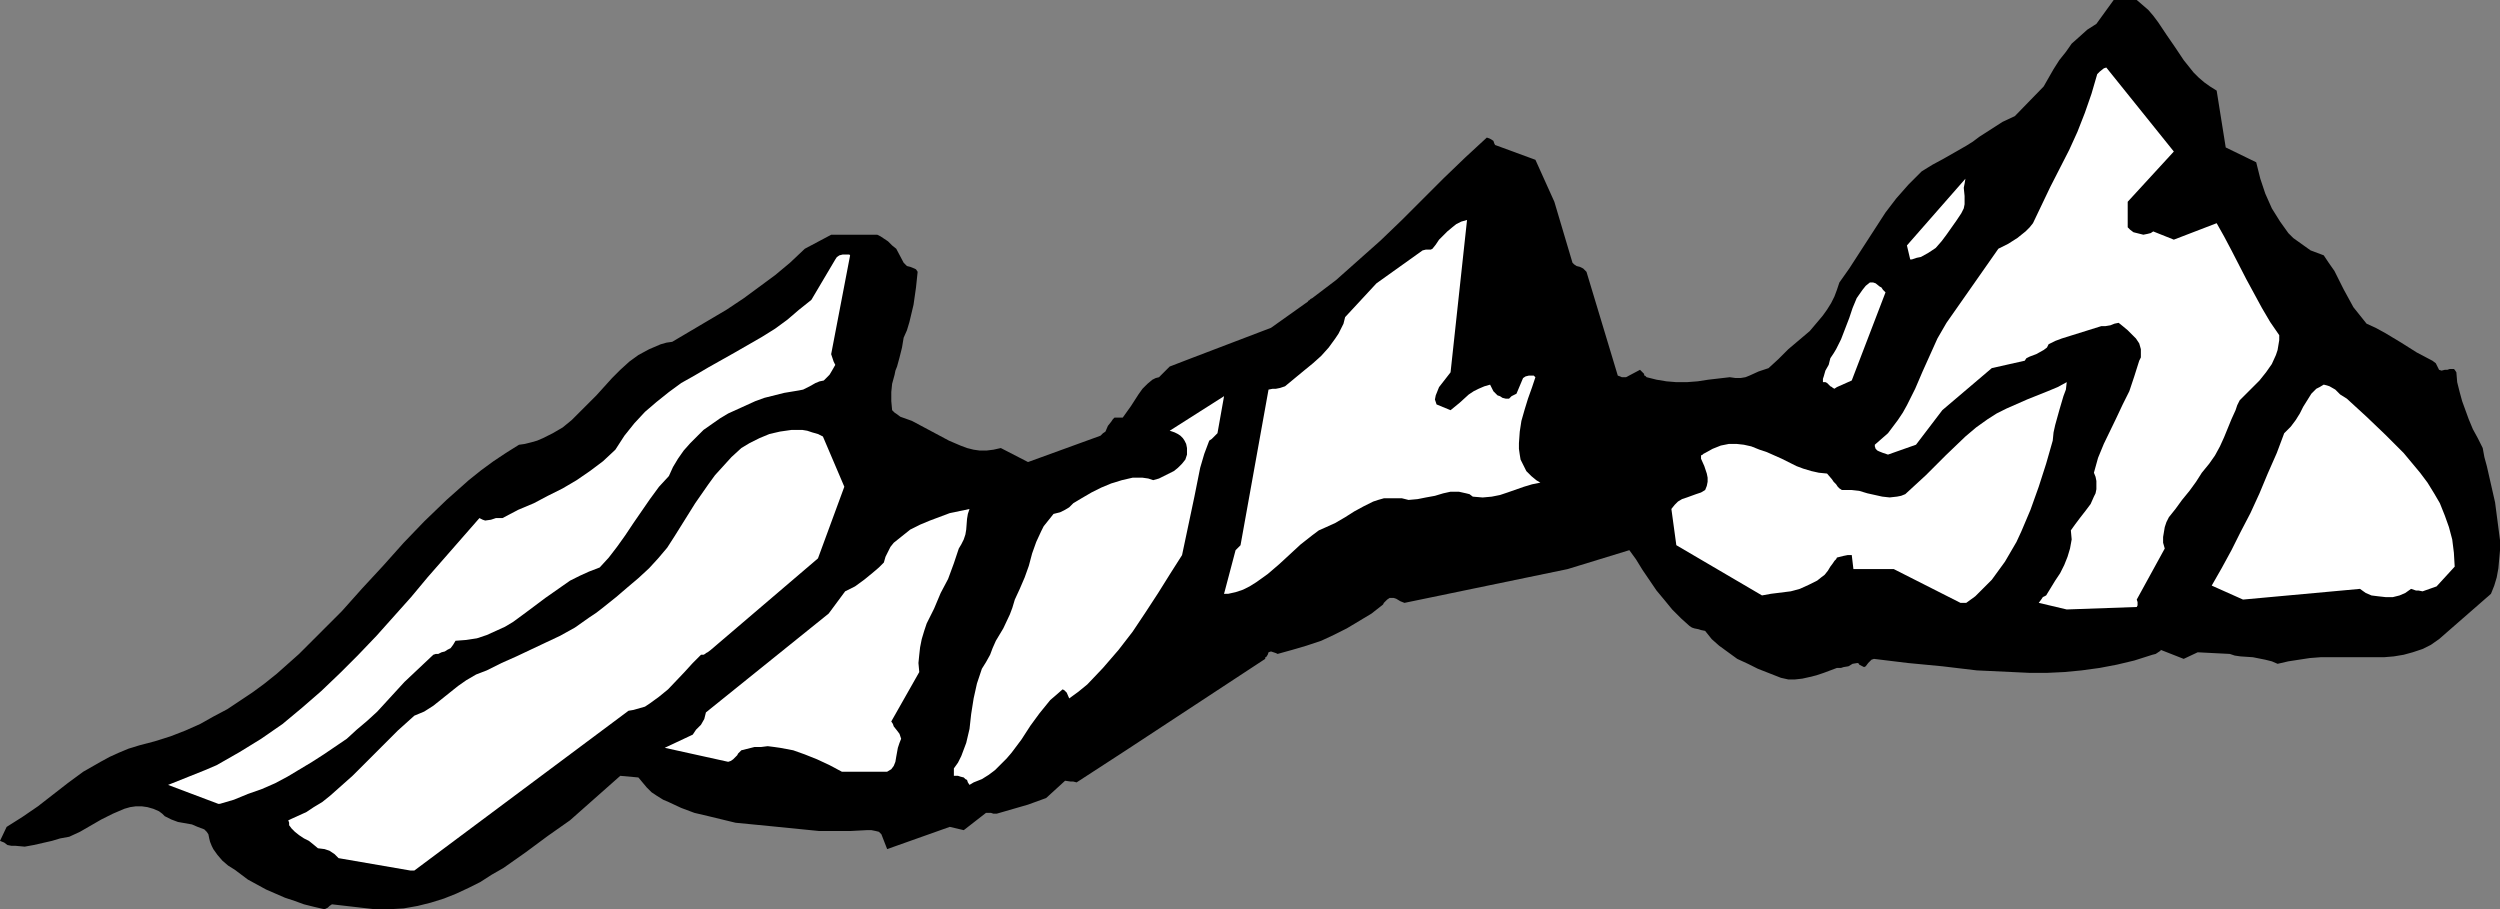 <?xml version="1.0" encoding="UTF-8" standalone="no"?>
<svg
   version="1.0"
   width="129.766mm"
   height="47.195mm"
   id="svg11"
   sodipodi:docname="Mountains 124.wmf"
   xmlns:inkscape="http://www.inkscape.org/namespaces/inkscape"
   xmlns:sodipodi="http://sodipodi.sourceforge.net/DTD/sodipodi-0.dtd"
   xmlns="http://www.w3.org/2000/svg"
   xmlns:svg="http://www.w3.org/2000/svg">
  <rect width="100%" height="100%" fill="#808080" stroke="none"/>
  <sodipodi:namedview
     id="namedview11"
     pagecolor="#ffffff"
     bordercolor="#000000"
     borderopacity="0.25"
     inkscape:showpageshadow="2"
     inkscape:pageopacity="0.0"
     inkscape:pagecheckerboard="0"
     inkscape:deskcolor="#d1d1d1"
     inkscape:document-units="mm" />
  <defs
     id="defs1">
    <pattern
       id="WMFhbasepattern"
       patternUnits="userSpaceOnUse"
       width="6"
       height="6"
       x="0"
       y="0" />
  </defs>
  <path
     style="fill:#000000;fill-opacity:1;fill-rule:evenodd;stroke:none"
     d="m 73.528,178.376 h 2.909 l 2.747,-0.162 2.747,-0.485 2.586,-0.646 2.586,-0.808 2.424,-0.969 2.424,-1.131 2.262,-1.131 2.262,-1.454 2.262,-1.293 4.363,-3.07 4.363,-3.231 4.363,-3.07 9.858,-8.725 3.555,0.323 0.808,0.969 0.808,0.969 0.97,0.969 0.97,0.646 1.293,0.808 1.131,0.485 2.424,1.131 2.586,0.969 2.747,0.646 5.333,1.293 6.626,0.646 6.464,0.646 3.232,0.323 h 3.07 3.232 l 3.07,-0.162 h 0.97 l 0.808,0.162 0.646,0.162 0.485,0.485 1.131,2.908 12.282,-4.362 2.747,0.646 4.363,-3.393 h 0.485 0.485 l 0.485,0.162 h 0.646 l 6.141,-1.777 3.555,-1.293 3.717,-3.393 1.131,0.162 h 0.485 l 0.646,0.162 9.696,-6.301 27.31,-17.935 V 128.935 h 0.162 l 0.323,-0.485 0.162,-0.485 0.485,-0.162 0.485,0.162 0.485,0.162 0.323,0.162 2.909,-0.808 2.747,-0.808 2.909,-0.969 2.424,-1.131 2.586,-1.293 2.424,-1.454 2.424,-1.454 2.262,-1.777 0.162,-0.323 0.485,-0.485 0.162,-0.162 0.485,-0.323 h 0.485 0.323 l 0.485,0.162 0.808,0.485 0.808,0.323 31.997,-6.624 12.12,-3.716 1.293,1.777 1.293,2.1 2.747,4.039 1.616,1.939 1.454,1.777 1.778,1.777 1.616,1.454 0.485,0.323 0.485,0.162 0.808,0.162 0.485,0.162 0.808,0.162 1.293,1.616 1.454,1.293 1.778,1.293 1.778,1.293 2.101,0.969 1.939,0.969 4.525,1.777 1.454,0.323 h 1.293 l 1.454,-0.162 1.454,-0.323 1.293,-0.323 1.454,-0.485 2.586,-0.969 h 0.808 l 0.485,-0.162 0.97,-0.162 0.808,-0.485 0.97,-0.162 0.323,0.162 v 0.162 l 0.323,0.162 0.323,0.162 0.323,0.162 0.323,-0.162 0.485,-0.646 0.323,-0.323 0.323,-0.323 0.485,-0.162 6.626,0.808 6.787,0.646 6.787,0.808 6.949,0.323 3.394,0.162 h 3.394 l 3.394,-0.162 3.394,-0.323 3.555,-0.485 3.394,-0.646 3.394,-0.808 3.555,-1.131 0.646,-0.162 0.485,-0.323 0.485,-0.323 v -0.162 l 4.525,1.777 2.747,-1.293 6.302,0.323 0.97,0.323 1.131,0.162 2.424,0.162 2.424,0.485 1.293,0.323 1.131,0.485 2.101,-0.485 2.101,-0.323 2.101,-0.323 2.101,-0.162 h 4.202 2.101 2.101 4.04 l 1.939,-0.162 1.939,-0.323 1.778,-0.485 1.939,-0.646 1.616,-0.808 1.616,-1.131 10.181,-8.886 0.646,-1.616 0.485,-1.616 0.323,-1.777 0.162,-1.777 0.162,-1.777 v -1.939 l -0.485,-3.716 -0.485,-3.716 -0.808,-3.555 -0.808,-3.555 -0.485,-1.777 -0.323,-1.777 -0.97,-1.939 -0.97,-1.777 -0.808,-1.939 -0.646,-1.777 -0.646,-1.777 -0.485,-1.777 -0.485,-1.939 -0.162,-1.939 -0.323,-0.485 -0.162,-0.162 h -0.485 -0.323 l -0.485,0.162 h -0.485 l -0.646,0.162 -0.485,-0.162 -0.162,-0.323 -0.162,-0.323 -0.323,-0.646 -0.646,-0.485 -3.07,-1.616 -3.07,-1.939 -3.232,-1.939 -1.778,-0.969 -1.778,-0.808 -1.293,-1.616 -1.293,-1.616 -0.97,-1.777 -0.97,-1.777 -1.778,-3.555 -1.131,-1.616 -0.97,-1.454 -1.293,-0.485 -1.293,-0.485 -1.131,-0.808 -1.131,-0.808 -1.131,-0.808 -0.97,-0.969 -0.808,-1.131 -0.808,-1.131 -0.808,-1.293 -0.808,-1.293 -1.293,-2.908 -0.97,-2.908 -0.808,-3.231 -5.979,-2.908 -1.778,-11.149 -1.293,-0.808 -1.131,-0.808 -1.131,-0.969 -0.97,-0.969 -1.939,-2.424 -1.616,-2.424 -1.778,-2.585 -1.616,-2.424 -0.97,-1.293 -0.97,-1.131 L 420.321,0.969 419.19,0 h -4.525 l -3.394,4.686 -1.778,1.131 -1.616,1.454 -1.454,1.293 -1.131,1.616 -1.293,1.616 -1.131,1.777 -1.939,3.393 -5.656,5.817 -2.424,1.131 -2.262,1.454 -2.262,1.454 -1.293,0.969 -1.293,0.808 -2.262,1.293 -2.262,1.293 -2.101,1.131 -2.101,1.293 -1.293,1.293 -1.293,1.293 -2.424,2.747 -2.101,2.747 -1.778,2.747 -3.555,5.493 -1.778,2.747 -1.939,2.747 -0.485,1.454 -0.485,1.293 -0.646,1.293 -0.808,1.293 -0.808,1.131 -0.808,0.969 -1.778,2.1 -2.101,1.777 -2.101,1.777 -1.939,1.939 -1.939,1.777 -0.97,0.323 -0.97,0.323 -1.778,0.808 -0.808,0.323 -0.97,0.162 h -0.97 l -1.131,-0.162 -4.202,0.485 -2.101,0.323 -2.101,0.162 h -2.101 l -1.939,-0.162 -1.939,-0.323 -1.939,-0.485 -0.323,-0.323 h -0.162 v -0.323 l -0.323,-0.323 -0.485,-0.485 -2.747,1.454 h -0.808 l -0.808,-0.323 -6.141,-20.358 -0.323,-0.323 -0.323,-0.323 -0.646,-0.323 -0.646,-0.162 -0.485,-0.323 -0.323,-0.323 -3.555,-11.956 -3.717,-8.24 -7.918,-2.908 -0.162,-0.323 -0.162,-0.485 -0.485,-0.323 -0.323,-0.162 -0.485,-0.162 -4.202,3.878 -4.202,4.039 -4.202,4.201 -4.04,4.039 -4.202,4.039 -4.363,3.878 -4.363,3.878 -4.686,3.555 -0.323,0.162 -0.323,0.323 h -0.162 v 0.162 l -7.272,5.17 -15.675,5.978 -4.202,1.616 -2.101,2.1 -0.646,0.162 -0.646,0.323 -0.97,0.808 -0.97,0.969 -0.808,1.131 -1.454,2.262 -0.808,1.131 -0.808,1.131 h -1.616 l -0.323,0.323 -0.323,0.485 -0.646,0.808 -0.485,1.131 -0.485,0.323 -0.485,0.485 -14.221,5.17 -5.333,-2.747 -1.454,0.323 -1.293,0.162 h -1.454 l -1.131,-0.162 -1.293,-0.323 -1.293,-0.485 -2.262,-0.969 -2.424,-1.293 -2.424,-1.293 -2.424,-1.293 -2.262,-0.808 -0.646,-0.485 -0.485,-0.323 -0.323,-0.323 -0.162,-0.162 -0.162,-1.777 v -1.777 l 0.162,-1.616 0.485,-1.777 0.162,-0.808 0.323,-0.808 0.485,-1.777 0.485,-1.939 0.323,-1.939 0.646,-1.454 0.485,-1.616 0.808,-3.393 0.485,-3.393 0.323,-3.07 -0.323,-0.485 -0.323,-0.162 -0.808,-0.323 -0.646,-0.162 -0.323,-0.323 -0.323,-0.323 -1.454,-2.747 -0.808,-0.646 -0.808,-0.808 -0.97,-0.646 -0.485,-0.323 -0.646,-0.323 h -9.05 l -5.171,2.747 -2.909,2.747 -2.909,2.424 -3.07,2.262 -3.07,2.262 -3.394,2.262 -3.555,2.1 -7.11,4.201 -1.131,0.162 -1.131,0.323 -2.262,0.969 -2.101,1.131 -1.778,1.293 -1.778,1.616 -1.616,1.616 -3.07,3.393 -3.232,3.231 -1.616,1.616 -1.778,1.454 -1.939,1.131 -1.939,0.969 -1.131,0.485 -1.131,0.323 -1.293,0.323 -1.131,0.162 -2.586,1.616 -2.424,1.616 -2.424,1.777 -2.424,1.939 -4.363,3.878 -4.363,4.201 -4.04,4.201 -4.04,4.524 -4.04,4.362 -4.04,4.524 -4.202,4.201 -4.202,4.201 -4.363,3.878 -2.424,1.939 -2.424,1.777 -2.424,1.616 -2.424,1.616 -2.747,1.454 -2.586,1.454 -2.909,1.293 -2.909,1.131 -3.07,0.969 -3.07,0.808 -2.101,0.646 -1.939,0.808 -1.778,0.808 -1.778,0.969 -3.394,1.939 -3.07,2.262 -2.909,2.262 -2.909,2.262 -3.07,2.1 -3.07,1.939 L 0,164.966 l 0.808,0.323 0.646,0.485 0.808,0.162 h 0.808 l 1.778,0.162 1.778,-0.323 3.555,-0.808 1.616,-0.485 1.778,-0.323 2.101,-0.969 4.202,-2.424 2.262,-1.131 2.262,-0.969 1.131,-0.323 1.131,-0.162 h 1.131 l 1.131,0.162 1.131,0.323 1.131,0.485 0.646,0.485 0.485,0.485 1.293,0.646 1.293,0.485 2.747,0.485 1.131,0.485 1.293,0.485 0.485,0.485 0.323,0.485 0.162,0.808 0.162,0.646 0.323,0.808 0.323,0.646 0.808,1.131 0.97,1.131 1.131,0.969 1.293,0.808 2.586,1.939 3.555,1.939 3.717,1.616 1.939,0.646 1.778,0.646 1.939,0.485 2.101,0.485 0.323,-0.162 0.323,-0.162 0.323,-0.323 0.485,-0.323 z"
     id="path1" />
  <path
     style="fill:#ffffff;fill-opacity:1;fill-rule:evenodd;stroke:none"
     d="m 81.285,170.782 42.016,-31.345 0.97,-0.162 1.131,-0.323 1.131,-0.323 0.97,-0.646 1.778,-1.293 1.778,-1.454 3.232,-3.393 1.616,-1.777 1.616,-1.616 h 0.485 l 0.323,-0.162 0.162,-0.162 0.323,-0.162 0.646,-0.485 21.008,-17.935 5.171,-14.057 -4.202,-9.856 -0.97,-0.485 -1.131,-0.323 -0.97,-0.323 -0.97,-0.162 h -1.131 -0.97 l -2.262,0.323 -2.101,0.485 -1.939,0.808 -1.939,0.969 -1.616,0.969 -1.939,1.777 -1.616,1.777 -1.616,1.777 -1.293,1.777 -2.586,3.716 -2.424,3.878 -1.616,2.585 -1.454,2.262 -1.778,2.1 -1.778,1.939 -2.101,1.939 -2.101,1.777 -2.262,1.939 -2.424,1.939 -1.454,1.131 -1.454,0.969 -2.747,1.939 -2.909,1.616 -2.747,1.293 -5.818,2.747 -2.909,1.293 -2.909,1.454 -2.101,0.808 -1.939,1.131 -1.616,1.131 -1.616,1.293 -3.232,2.585 -1.778,1.131 -1.939,0.808 -3.232,2.908 -3.07,3.07 -2.909,2.908 -2.909,2.908 -2.909,2.585 -1.454,1.293 -1.616,1.293 -1.616,0.969 -1.454,0.969 -1.778,0.808 -1.778,0.808 0.162,0.485 v 0.485 l 0.485,0.646 0.646,0.646 0.808,0.646 0.97,0.646 0.97,0.485 0.808,0.646 0.97,0.808 1.293,0.162 0.97,0.323 0.97,0.646 0.808,0.808 14.059,2.424 z"
     id="path2" />
  <path
     style="fill:#ffffff;fill-opacity:1;fill-rule:evenodd;stroke:none"
     d="m 43.147,157.695 2.747,-0.808 2.747,-1.131 2.747,-0.969 2.586,-1.131 2.424,-1.293 2.424,-1.454 2.424,-1.454 2.262,-1.454 4.525,-3.07 1.939,-1.777 2.101,-1.777 1.939,-1.777 1.778,-1.939 1.778,-1.939 1.778,-1.939 5.656,-5.332 0.485,-0.162 h 0.485 l 0.646,-0.323 0.646,-0.162 0.485,-0.323 0.646,-0.323 0.485,-0.646 0.485,-0.808 2.101,-0.162 2.101,-0.323 1.939,-0.646 1.778,-0.808 1.778,-0.808 1.616,-0.969 3.07,-2.262 3.232,-2.424 3.232,-2.262 1.616,-1.131 1.939,-0.969 1.778,-0.808 2.101,-0.808 1.778,-1.939 1.616,-2.1 1.616,-2.262 1.616,-2.424 3.232,-4.686 1.778,-2.424 1.939,-2.1 0.808,-1.777 0.97,-1.616 1.131,-1.616 1.293,-1.454 1.293,-1.293 1.293,-1.293 1.616,-1.131 1.616,-1.131 1.616,-0.969 1.778,-0.808 1.778,-0.808 1.778,-0.808 1.778,-0.646 1.939,-0.485 1.939,-0.485 1.939,-0.323 0.97,-0.162 0.808,-0.162 1.293,-0.646 1.131,-0.646 0.808,-0.323 0.808,-0.162 1.131,-1.131 0.485,-0.808 0.646,-1.131 -0.323,-0.646 -0.162,-0.485 -0.323,-0.969 3.717,-19.389 v 0 l -0.162,-0.162 h -0.323 -0.485 -0.485 l -0.646,0.162 -0.485,0.323 -0.323,0.485 -4.686,7.917 -2.424,1.939 -2.262,1.939 -2.424,1.777 -2.586,1.616 -5.333,3.07 -5.171,2.908 -2.747,1.616 -2.586,1.454 -2.424,1.777 -2.424,1.939 -2.262,1.939 -2.101,2.262 -1.939,2.424 -1.778,2.747 -2.424,2.262 -2.586,1.939 -2.586,1.777 -2.747,1.616 -2.909,1.454 -2.747,1.454 -3.07,1.293 -3.07,1.616 h -0.646 -0.646 l -0.485,0.162 -0.485,0.162 -1.131,0.162 -0.485,-0.162 -0.646,-0.323 -6.787,7.755 -3.394,3.878 -3.232,3.878 -6.787,7.594 -3.555,3.716 -3.555,3.555 -3.717,3.555 -3.717,3.231 -3.878,3.231 -4.202,2.908 -4.202,2.585 -2.262,1.293 -2.262,1.293 -2.262,0.969 -4.848,1.939 -2.424,0.969 9.858,3.716 z"
     id="path3" />
  <path
     style="fill:#ffffff;fill-opacity:1;fill-rule:evenodd;stroke:none"
     d="m 191.011,153.494 1.616,-0.646 1.293,-0.808 1.293,-0.969 1.131,-1.131 1.131,-1.131 0.97,-1.131 1.939,-2.585 1.778,-2.747 1.778,-2.424 2.101,-2.585 1.131,-0.969 1.293,-1.131 0.323,0.162 0.485,0.485 0.485,1.131 1.778,-1.293 1.778,-1.454 3.07,-3.231 3.07,-3.555 2.747,-3.555 2.586,-3.878 2.424,-3.716 2.424,-3.878 2.262,-3.555 2.424,-11.472 1.131,-5.655 0.808,-2.747 0.97,-2.585 0.485,-0.323 0.323,-0.323 0.323,-0.323 0.485,-0.485 1.293,-7.271 -10.666,6.786 0.485,0.162 0.485,0.162 0.646,0.323 0.485,0.323 0.485,0.485 0.323,0.485 0.323,0.646 0.162,0.808 v 1.293 l -0.323,0.969 -0.646,0.808 -0.808,0.808 -0.808,0.646 -0.97,0.485 -0.97,0.485 -0.97,0.485 -1.131,0.323 -0.97,-0.323 -1.131,-0.162 h -0.97 -0.97 l -2.101,0.485 -2.101,0.646 -1.939,0.808 -1.939,0.969 -1.939,1.131 -1.616,0.969 -0.808,0.808 -0.808,0.485 -0.97,0.485 -1.293,0.323 -0.646,0.808 -0.646,0.808 -0.646,0.808 -0.485,0.969 -0.97,2.1 -0.808,2.262 -0.646,2.424 -0.808,2.262 -0.97,2.262 -0.97,2.1 -0.485,1.616 -0.485,1.293 -1.293,2.747 -1.454,2.424 -0.646,1.454 -0.485,1.293 -0.808,1.454 -0.808,1.293 -0.485,1.454 -0.485,1.454 -0.646,2.908 -0.485,3.07 -0.323,2.908 -0.646,2.747 -0.485,1.293 -0.485,1.293 -0.646,1.293 -0.808,1.131 v 1.454 h 0.808 l 0.485,0.162 0.646,0.162 0.323,0.323 0.323,0.162 0.162,0.485 0.323,0.485 z"
     id="path4" />
  <path
     style="fill:#ffffff;fill-opacity:1;fill-rule:evenodd;stroke:none"
     d="m 165.155,151.394 h 8.888 l 0.808,-0.485 0.485,-0.646 0.323,-0.808 0.162,-0.969 0.323,-1.777 0.323,-0.969 0.323,-0.808 -0.162,-0.485 -0.162,-0.485 -0.485,-0.646 -0.646,-0.808 -0.162,-0.485 -0.323,-0.485 5.494,-9.694 -0.162,-1.777 0.162,-1.616 0.162,-1.454 0.323,-1.616 0.485,-1.616 0.485,-1.454 1.454,-2.908 1.293,-3.07 1.454,-2.747 1.131,-3.07 0.485,-1.454 0.485,-1.454 0.485,-0.808 0.485,-0.969 0.323,-0.969 0.162,-0.969 0.162,-2.1 0.162,-0.969 0.323,-0.969 -3.878,0.808 -3.878,1.454 -1.939,0.808 -1.939,0.969 -1.616,1.293 -0.808,0.646 -0.808,0.646 -0.646,0.808 -0.485,0.969 -0.485,0.969 -0.323,1.131 -0.97,0.969 -1.131,0.969 -1.778,1.454 -1.778,1.293 -1.939,0.969 -3.232,4.362 -24.078,19.389 -0.162,0.646 -0.162,0.646 -0.646,1.131 -0.97,0.969 -0.646,0.969 -5.494,2.585 12.443,2.747 0.485,-0.162 0.485,-0.323 0.485,-0.485 0.323,-0.323 0.162,-0.323 0.646,-0.646 1.293,-0.323 1.293,-0.323 h 1.293 l 1.293,-0.162 1.293,0.162 1.131,0.162 2.586,0.485 2.262,0.808 2.424,0.969 2.424,1.131 z"
     id="path5" />
  <path
     style="fill:#ffffff;fill-opacity:1;fill-rule:evenodd;stroke:none"
     d="m 405.454,119.564 13.736,-0.485 0.162,-0.323 v -0.323 -0.323 l -0.162,-0.485 5.494,-10.018 -0.323,-1.131 v -1.131 l 0.162,-0.969 0.162,-0.969 0.323,-0.969 0.485,-0.969 1.293,-1.616 1.293,-1.777 1.454,-1.777 1.293,-1.777 1.131,-1.777 1.454,-1.777 1.131,-1.616 0.97,-1.777 0.808,-1.777 1.454,-3.555 0.808,-1.777 0.323,-0.969 0.485,-0.969 1.293,-1.293 1.293,-1.293 1.293,-1.293 1.293,-1.616 1.131,-1.616 0.808,-1.777 0.323,-0.969 0.162,-0.969 0.162,-0.969 V 65.76 l -1.778,-2.585 -1.616,-2.747 -3.07,-5.655 -2.909,-5.655 -1.454,-2.747 -1.454,-2.585 -8.403,3.231 -4.04,-1.616 -0.485,0.323 -0.646,0.162 -0.808,0.162 -0.646,-0.162 -0.646,-0.162 -0.646,-0.162 -0.646,-0.485 -0.485,-0.485 v -5.009 l 9.05,-9.856 -13.251,-16.48 -0.485,0.162 -0.808,0.646 -0.485,0.485 -1.131,3.878 -1.293,3.716 -1.454,3.716 -1.616,3.555 -3.717,7.271 -3.394,7.109 -0.646,0.808 -0.808,0.808 -1.616,1.293 -1.778,1.131 -1.939,0.969 -10.181,14.542 -1.778,3.07 -1.454,3.231 -1.454,3.231 -1.454,3.393 -1.616,3.231 -0.808,1.454 -0.97,1.454 -0.97,1.293 -0.97,1.293 -1.293,1.131 -1.293,1.131 v 0.323 l 0.162,0.485 0.323,0.323 0.323,0.162 0.808,0.323 0.97,0.323 5.494,-1.939 5.171,-6.786 9.696,-8.24 6.464,-1.454 0.323,-0.485 0.646,-0.323 1.293,-0.485 1.454,-0.808 0.646,-0.485 0.323,-0.646 1.293,-0.646 1.293,-0.485 2.586,-0.808 2.586,-0.808 2.586,-0.808 h 0.808 l 0.97,-0.162 0.808,-0.323 0.808,-0.162 0.808,0.646 0.97,0.808 0.808,0.808 0.808,0.808 0.646,0.969 0.323,1.131 v 0.485 1.131 l -0.323,0.646 -0.97,3.07 -0.97,2.908 -1.293,2.585 -1.293,2.747 -2.424,5.009 -1.131,2.747 -0.808,2.908 0.323,0.808 0.162,0.808 v 0.808 0.808 l -0.162,0.808 -0.323,0.646 -0.646,1.454 -0.97,1.293 -1.131,1.454 -0.97,1.293 -0.808,1.131 0.162,1.777 -0.323,1.777 -0.485,1.616 -0.646,1.616 -0.808,1.616 -0.97,1.454 -1.778,2.908 -0.323,0.162 -0.323,0.162 -0.323,0.485 -0.485,0.646 z"
     id="path6" />
  <path
     style="fill:#ffffff;fill-opacity:1;fill-rule:evenodd;stroke:none"
     d="m 384.608,118.271 h 1.131 l 1.778,-1.293 1.616,-1.616 1.616,-1.616 1.293,-1.777 1.293,-1.777 1.131,-1.939 1.131,-1.939 0.97,-2.1 1.778,-4.201 1.616,-4.524 1.454,-4.524 1.293,-4.524 0.162,-1.616 0.323,-1.454 0.808,-2.908 0.808,-2.747 0.485,-1.293 0.162,-1.454 -1.778,0.969 -1.939,0.808 -4.04,1.616 -4.04,1.777 -1.939,0.969 -1.778,1.131 -2.262,1.616 -2.101,1.777 -3.878,3.716 -3.878,3.878 -4.04,3.716 -0.808,0.323 -0.808,0.162 -1.454,0.162 -1.454,-0.162 -2.909,-0.646 -1.616,-0.485 -1.454,-0.162 h -1.454 -0.485 l -0.485,-0.323 -0.323,-0.323 -0.323,-0.485 -0.485,-0.485 -0.323,-0.485 -0.97,-1.131 -1.616,-0.162 -1.454,-0.323 -1.616,-0.485 -1.293,-0.485 -2.909,-1.454 -2.909,-1.293 -1.454,-0.485 -1.616,-0.646 -1.454,-0.323 -1.454,-0.162 h -1.454 l -1.616,0.323 -1.616,0.646 -1.454,0.808 -0.323,0.162 -0.162,0.162 -0.323,0.162 v 0.646 l 0.646,1.454 0.485,1.454 0.162,0.808 v 0.808 l -0.162,0.808 -0.323,0.808 -0.808,0.485 -0.97,0.323 -1.778,0.646 -0.97,0.323 -0.808,0.485 -0.646,0.646 -0.646,0.808 0.97,7.109 16.806,9.856 1.778,-0.323 3.878,-0.485 1.778,-0.485 1.778,-0.808 1.616,-0.808 0.808,-0.646 0.646,-0.485 0.646,-0.808 0.485,-0.808 0.485,-0.646 0.323,-0.485 0.323,-0.323 0.162,-0.323 0.646,-0.162 0.646,-0.162 0.808,-0.162 h 0.808 l 0.323,2.747 h 7.918 z"
     id="path7" />
  <path
     style="fill:#ffffff;fill-opacity:1;fill-rule:evenodd;stroke:none"
     d="m 440.036,117.625 22.947,-2.1 1.131,0.808 1.131,0.485 1.293,0.162 1.454,0.162 h 1.454 l 1.293,-0.323 1.131,-0.485 1.131,-0.808 0.97,0.323 h 0.485 l 0.808,0.162 2.747,-0.969 3.555,-3.878 -0.162,-2.747 -0.323,-2.585 -0.646,-2.424 -0.808,-2.262 -0.97,-2.424 -1.131,-1.939 -1.293,-2.1 -1.454,-1.939 -1.616,-1.939 -1.616,-1.939 -3.555,-3.555 -3.717,-3.555 -3.878,-3.555 -1.293,-0.808 -0.97,-0.969 -1.131,-0.646 -0.485,-0.162 -0.646,-0.162 -0.808,0.485 -0.646,0.323 -0.485,0.485 -0.485,0.485 -0.808,1.293 -0.808,1.293 -0.646,1.293 -0.808,1.293 -0.97,1.293 -0.646,0.646 -0.646,0.646 -1.454,3.878 -1.778,4.039 -1.616,3.878 -1.778,3.878 -1.939,3.716 -1.778,3.555 -1.939,3.555 -1.939,3.393 z"
     id="path8" />
  <path
     style="fill:#ffffff;fill-opacity:1;fill-rule:evenodd;stroke:none"
     d="m 240.945,116.494 1.454,-0.323 1.454,-0.485 1.293,-0.646 1.293,-0.808 2.262,-1.616 2.262,-1.939 2.101,-1.939 2.101,-1.939 2.262,-1.777 1.293,-0.969 1.454,-0.646 1.778,-0.808 1.939,-1.131 1.778,-1.131 1.778,-0.969 1.939,-0.969 0.97,-0.323 1.131,-0.323 h 1.131 1.131 1.293 l 1.293,0.323 1.778,-0.162 1.616,-0.323 1.778,-0.323 1.616,-0.485 1.454,-0.323 h 1.616 l 1.454,0.323 0.646,0.162 0.646,0.485 1.939,0.162 1.778,-0.162 1.616,-0.323 1.454,-0.485 3.232,-1.131 1.616,-0.485 1.616,-0.323 -0.808,-0.485 -0.97,-0.808 -0.97,-0.969 -0.323,-0.646 -0.323,-0.646 -0.485,-0.969 -0.162,-0.969 -0.162,-1.131 v -1.131 l 0.162,-2.262 0.323,-2.1 0.646,-2.262 0.646,-2.1 0.808,-2.262 0.646,-1.939 -0.323,-0.323 h -0.323 -0.646 l -0.646,0.162 -0.485,0.323 -1.293,3.07 -0.323,0.162 -0.323,0.162 -0.323,0.162 -0.485,0.485 h -0.646 l -0.646,-0.162 -0.485,-0.323 -0.485,-0.162 -0.485,-0.485 -0.323,-0.323 -0.646,-1.293 -1.131,0.323 -1.131,0.485 -0.97,0.485 -0.97,0.646 -1.778,1.616 -1.778,1.454 -2.747,-1.131 -0.323,-0.969 0.162,-0.808 0.323,-0.808 0.323,-0.808 1.131,-1.454 1.131,-1.454 3.232,-29.891 -1.131,0.323 -0.97,0.485 -0.808,0.646 -0.97,0.808 -1.616,1.616 -0.646,0.969 -0.646,0.808 -0.323,0.162 h -0.97 l -0.646,0.162 -9.05,6.463 -6.141,6.624 -0.323,1.293 -0.485,0.969 -0.485,0.969 -0.646,0.969 -1.293,1.777 -1.454,1.616 -1.616,1.454 -1.778,1.454 -3.717,3.07 -0.485,0.162 -0.485,0.162 -0.808,0.162 h -0.646 l -0.808,0.162 -5.494,30.537 -0.97,0.969 -2.262,8.563 z"
     id="path9" />
  <path
     style="fill:#ffffff;fill-opacity:1;fill-rule:evenodd;stroke:none"
     d="m 360.368,75.939 2.909,-1.293 6.626,-17.288 -0.323,-0.323 -0.162,-0.162 -0.323,-0.485 -0.323,-0.162 -0.808,-0.646 -0.485,-0.162 h -0.646 l -0.808,0.646 -0.646,0.808 -1.131,1.616 -0.808,1.939 -0.646,1.939 -0.808,2.1 -0.808,2.1 -0.97,1.939 -0.485,0.808 -0.646,0.969 -0.162,0.646 -0.162,0.646 -0.646,1.131 -0.323,1.131 -0.162,0.485 v 0.646 h 0.485 l 0.323,0.162 0.646,0.646 0.323,0.162 0.162,0.162 0.323,0.162 z"
     id="path10" />
  <path
     style="fill:#ffffff;fill-opacity:1;fill-rule:evenodd;stroke:none"
     d="m 375.073,50.895 0.97,-0.323 0.808,-0.162 1.454,-0.808 1.454,-0.969 1.131,-1.293 0.97,-1.293 1.939,-2.747 0.97,-1.454 0.485,-0.969 0.162,-0.808 v -0.808 -0.808 l -0.162,-1.616 0.162,-0.808 0.162,-0.969 -11.474,13.087 0.646,2.747 z"
     id="path11" />
</svg>
